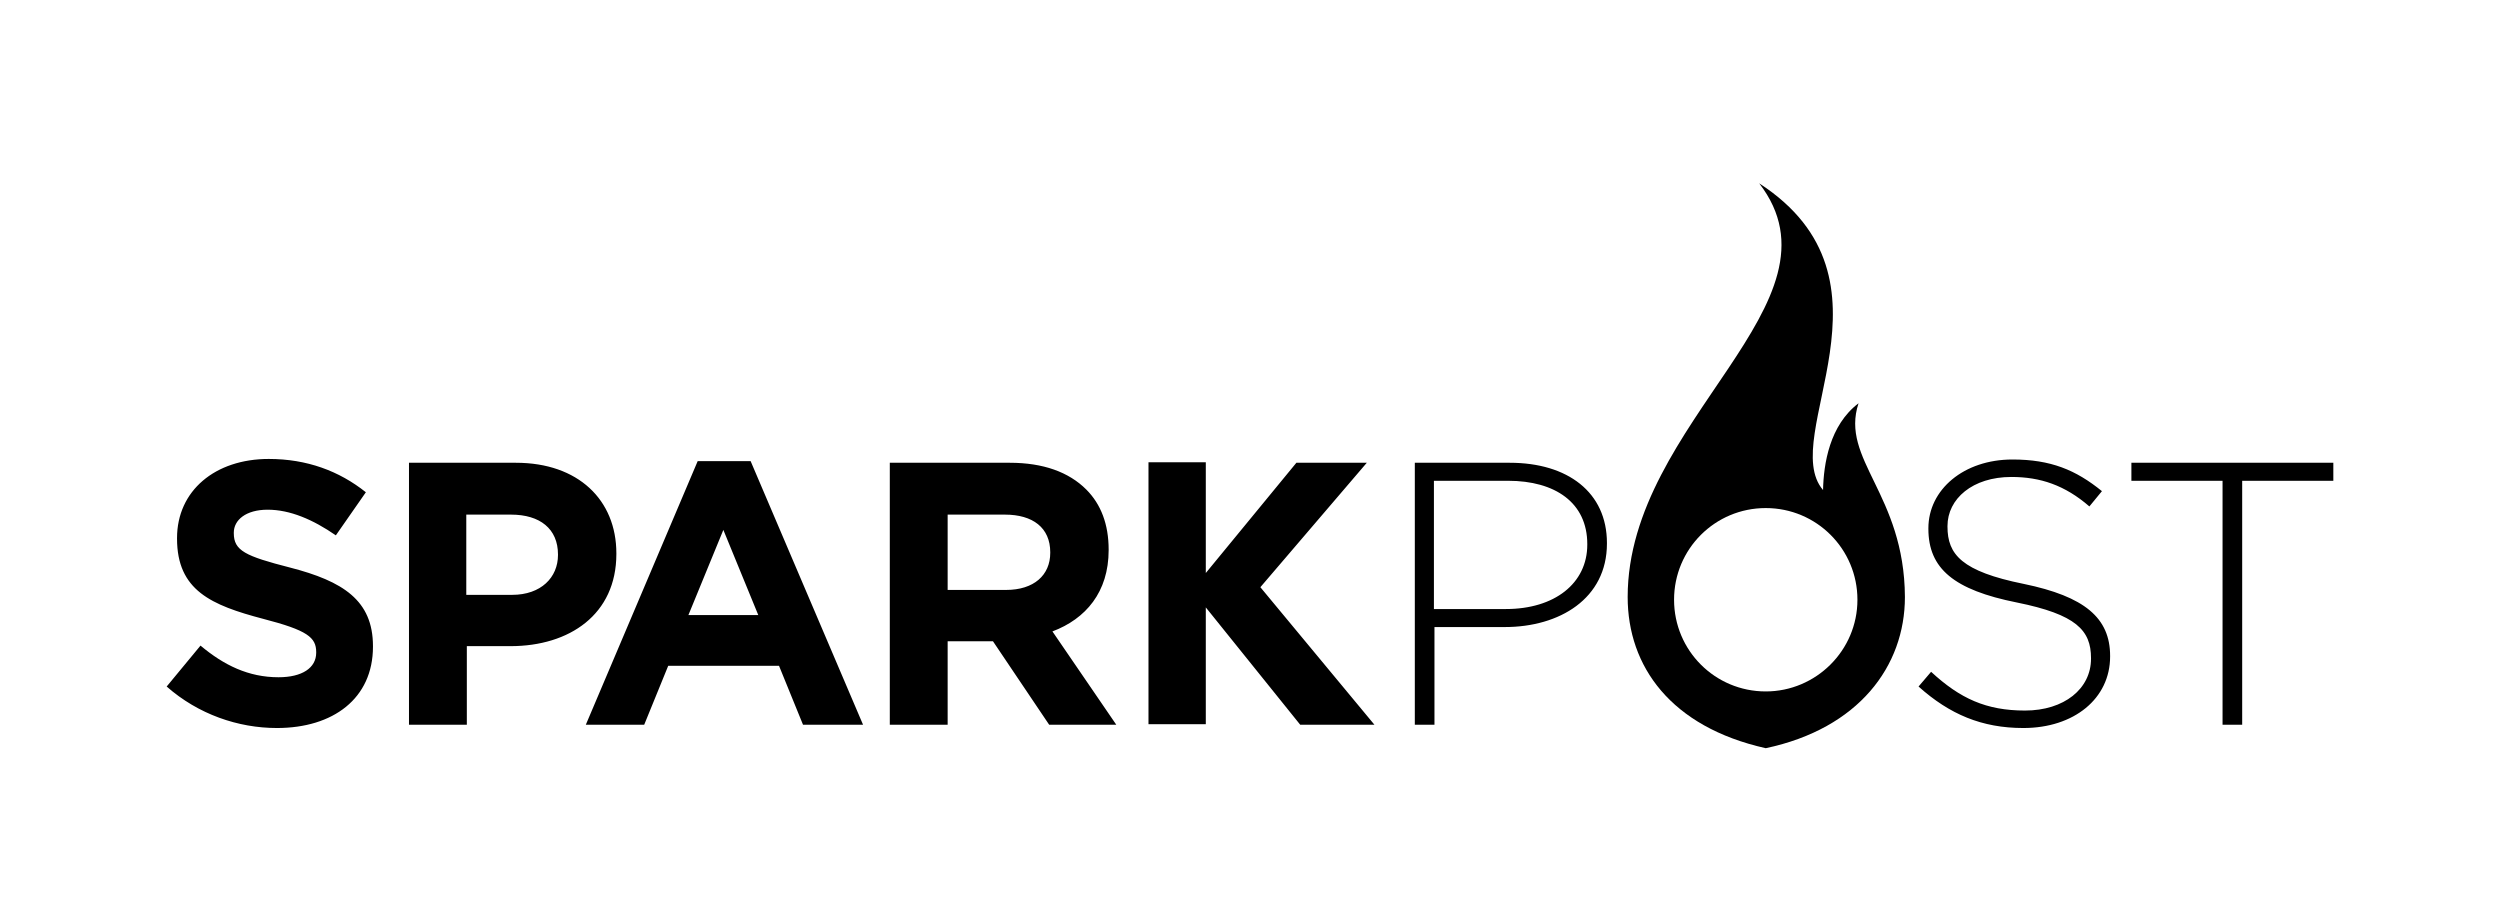 <svg width="150" height="55" viewBox="0 0 150 55" fill="none" xmlns="http://www.w3.org/2000/svg">
<path d="M10 41.192L12.03 38.736C13.438 39.915 14.912 40.635 16.713 40.635C18.121 40.635 18.972 40.079 18.972 39.162V39.129C18.972 38.245 18.448 37.819 15.796 37.132C12.685 36.313 10.622 35.429 10.622 32.318V32.285C10.622 29.436 12.914 27.537 16.123 27.537C18.416 27.537 20.348 28.258 21.952 29.535L20.151 32.121C18.776 31.172 17.401 30.582 16.058 30.582C14.748 30.582 14.028 31.205 14.028 31.958V31.991C14.028 33.038 14.715 33.366 17.401 34.053C20.577 34.872 22.378 36.018 22.378 38.769V38.802C22.378 41.912 19.987 43.681 16.615 43.681C14.29 43.681 11.899 42.862 10 41.192ZM24.539 27.766H30.957C34.69 27.766 36.982 29.993 36.982 33.202V33.235C36.982 36.87 34.166 38.769 30.63 38.769H28.01V43.484H24.539V27.766ZM30.728 35.691C32.464 35.691 33.479 34.643 33.479 33.3V33.268C33.479 31.729 32.398 30.877 30.663 30.877H27.977V35.691H30.728ZM41.861 27.668H45.038L51.783 43.484H48.181L46.741 39.948H40.093L38.652 43.484H35.149L41.861 27.668ZM45.496 36.902L43.401 31.794L41.305 36.902H45.496ZM53.421 27.766H60.592C62.589 27.766 64.129 28.323 65.176 29.371C66.06 30.255 66.519 31.467 66.519 32.973V33.006C66.519 35.527 65.144 37.132 63.146 37.885L66.977 43.484H62.95L59.577 38.474H56.859V43.484H53.388V27.766H53.421ZM60.363 35.396C62.033 35.396 63.015 34.512 63.015 33.169V33.137C63.015 31.663 61.967 30.877 60.297 30.877H56.859V35.396H60.363ZM84.889 27.766H90.587C94.058 27.766 96.416 29.535 96.416 32.58V32.613C96.416 35.92 93.567 37.623 90.292 37.623H86.068V43.484H84.889V27.766ZM90.358 36.542C93.272 36.542 95.237 35.003 95.237 32.678V32.645C95.237 30.157 93.305 28.847 90.489 28.847H86.035V36.542H90.358ZM115.113 41.192L115.866 40.308C117.602 41.912 119.174 42.633 121.499 42.633C123.856 42.633 125.461 41.323 125.461 39.522V39.489C125.461 37.819 124.577 36.87 121.008 36.149C117.242 35.396 115.703 34.119 115.703 31.729V31.696C115.703 29.371 117.831 27.57 120.746 27.57C123.038 27.57 124.544 28.192 126.116 29.469L125.363 30.386C123.889 29.109 122.416 28.618 120.68 28.618C118.355 28.618 116.849 29.927 116.849 31.565V31.598C116.849 33.268 117.7 34.283 121.433 35.036C125.068 35.789 126.607 37.066 126.607 39.358V39.391C126.607 41.912 124.446 43.681 121.401 43.681C118.912 43.681 116.98 42.862 115.113 41.192ZM133.353 28.847H127.884V27.766H140V28.847H134.531V43.484H133.353V28.847ZM72.348 34.381L77.783 27.766H82.008L75.622 35.232L82.466 43.484H78.013L72.348 36.444V43.452H68.909V27.734H72.348V34.381Z" fill="#55555A" style="fill:#55555A;fill:color(display-p3 0.333 0.333 0.353);fill-opacity:1;"/>
<path d="M111.512 24.197C109.776 25.506 109.416 27.831 109.383 29.403C106.632 26.194 114.491 16.796 105.552 11C111.086 18.171 97.66 25.244 97.66 35.821C97.66 39.98 100.247 43.615 105.945 44.892C111.512 43.713 114.295 39.98 114.295 35.821C114.262 29.632 110.398 27.569 111.512 24.197ZM105.945 41.486C102.899 41.486 100.444 39.03 100.444 35.985C100.444 32.94 102.899 30.484 105.945 30.484C108.99 30.484 111.446 32.94 111.446 35.985C111.446 39.03 108.957 41.486 105.945 41.486Z" fill="#FA6423" style="fill:#FA6423;fill:color(display-p3 0.98 0.392 0.137);fill-opacity:1;"/>
</svg>
